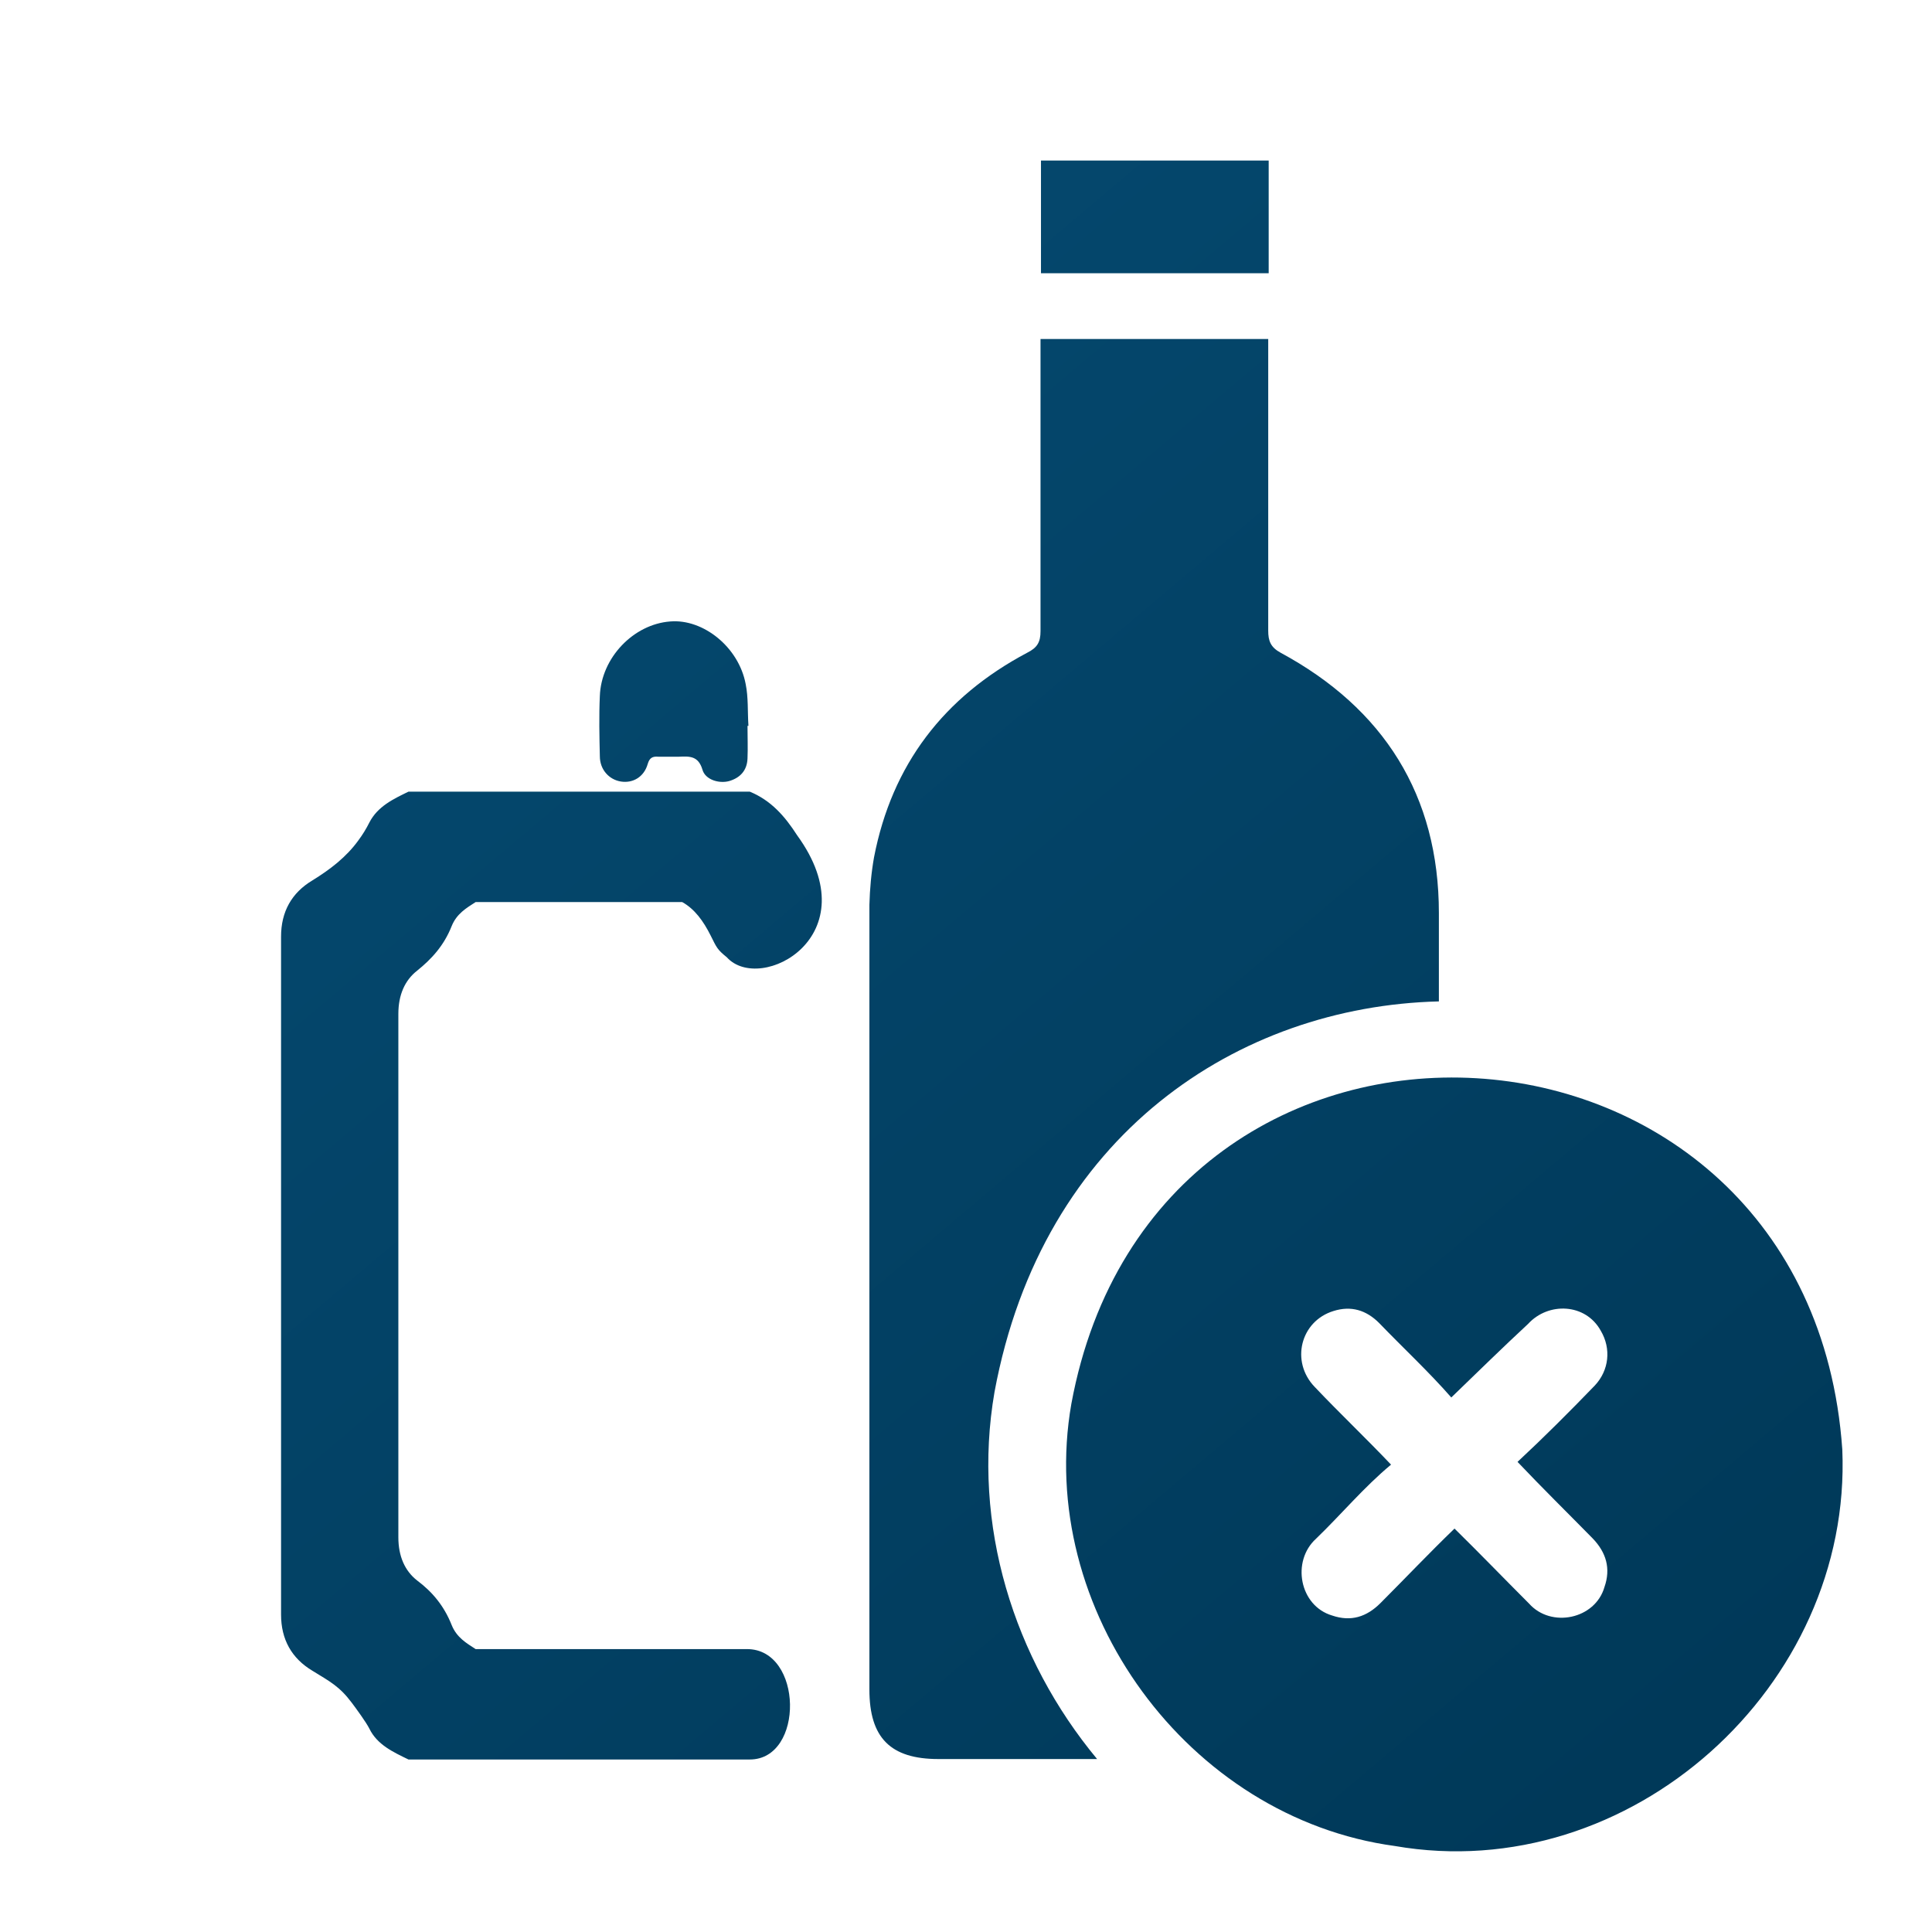<?xml version="1.0" encoding="UTF-8"?>
<svg id="Layer_1" xmlns="http://www.w3.org/2000/svg" xmlns:xlink="http://www.w3.org/1999/xlink" viewBox="0 0 42 42">
  <defs>
    <style>.cls-1{fill:url(#linear-gradient);}.cls-2{fill:url(#linear-gradient-3);}.cls-3{fill:url(#linear-gradient-4);}.cls-4{fill:url(#linear-gradient-2);}.cls-5{fill:url(#linear-gradient-5);}</style>
    <linearGradient id="linear-gradient" x1="17.17" y1="-4.68" x2="46.1" y2="29.57" gradientUnits="userSpaceOnUse">
      <stop offset="0" stop-color="#064b72" />
      <stop offset="1" stop-color="#003959" />
    </linearGradient>
    <linearGradient id="linear-gradient-2" x1="7.36" y1="3.61" x2="36.29" y2="37.85" xlink:href="#linear-gradient" />
    <linearGradient id="linear-gradient-3" x1="5.69" y1="5.02" x2="34.61" y2="39.26" xlink:href="#linear-gradient" />
    <linearGradient id="linear-gradient-4" x1="-1.56" y1="11.14" x2="27.36" y2="45.39" xlink:href="#linear-gradient" />
    <linearGradient id="linear-gradient-5" x1="7.62" y1="3.39" x2="36.54" y2="37.63" xlink:href="#linear-gradient" />
  </defs>
  <rect class="cls-1" x="22.63" y="3.49" width="4.95" height="2.45" />
  <path class="cls-4" d="m31.28,21.77c0-.64,0-1.28,0-1.92,0-2.56-1.2-4.45-3.44-5.66-.22-.12-.27-.26-.27-.48,0-2.1,0-4.19,0-6.34h-4.95v.41c0,1.98,0,3.96,0,5.94,0,.24-.07.36-.29.47-1.81.96-2.94,2.43-3.33,4.45-.06.34-.09.68-.1,1.03,0,5.69,0,11.37,0,17.06,0,1.05.46,1.51,1.5,1.51,1.15,0,2.3,0,3.45,0-1.81-2.18-2.73-5.09-2.23-7.98,1.04-5.61,5.31-8.38,9.65-8.49" />
  <path class="cls-2" d="m16.27,15.77c-.02-.3,0-.61-.06-.9-.15-.8-.92-1.42-1.64-1.36-.8.06-1.5.79-1.53,1.62-.02.44-.01.88,0,1.31,0,.29.2.51.46.55.26.04.5-.1.58-.38.04-.14.11-.17.23-.16.15,0,.3,0,.45,0,.23-.01.42-.02.51.28.06.22.36.31.58.25.24-.07.39-.23.4-.49.01-.24,0-.47,0-.71,0,0,.01,0,.02,0" />
  <path class="cls-3" d="m6.11,22.62s0-.08,0-.12c0-.67,0-1.38,0-2.14,0-.54.23-.95.68-1.22.39-.24.74-.51,1-.87.09-.12.17-.25.24-.39.18-.35.52-.51.85-.67h7.42c.46.19.76.53,1.03.95,1.59,2.19-.8,3.46-1.53,2.65-.21-.17-.22-.21-.35-.47-.16-.32-.35-.58-.62-.73h-4.49c-.2.13-.41.25-.52.52-.17.43-.44.72-.75.97-.27.21-.41.53-.41.94,0,.59,0,1.14,0,1.65h0s0,.06,0,.09c0,1.54,0,2.78,0,3.95h0c0,1.17,0,2.4,0,3.95,0,.03,0,.06,0,.09h0c0,.52,0,1.06,0,1.65,0,.41.14.73.41.94.32.24.58.54.75.97.11.27.32.39.52.52h5.9c1.22,0,1.25,2.4.06,2.4h-7.42c-.33-.16-.68-.32-.85-.67-.07-.14-.29-.44-.38-.56-.27-.36-.47-.46-.86-.7-.45-.27-.68-.68-.68-1.22,0-.77,0-1.48,0-2.14,0-.04,0-.08,0-.12,0-2,0-3.6,0-5.11,0-1.52,0-3.11,0-5.11" />
  <path class="cls-5" d="m31.55,30.38c-.49-.56-1.05-1.08-1.57-1.62-.28-.28-.61-.38-.99-.26-.72.22-.94,1.1-.41,1.65.55.58,1.11,1.11,1.66,1.69-.59.49-1.08,1.08-1.63,1.61-.54.49-.36,1.46.35,1.67.41.14.75.03,1.05-.27.54-.54,1.06-1.09,1.61-1.62.55.54,1.08,1.09,1.62,1.63.48.54,1.44.34,1.64-.36.14-.4.04-.75-.26-1.06-.55-.56-1.09-1.09-1.63-1.66.58-.54,1.13-1.09,1.68-1.66.31-.33.36-.8.13-1.19-.33-.6-1.14-.63-1.58-.15-.55.51-1.09,1.04-1.66,1.59m8.49,1.14c.22,5.15-4.62,9.51-9.73,8.62-4.49-.61-7.81-5.15-7.03-9.61,1.85-10.03,16.05-9.18,16.76.99" />
</svg>